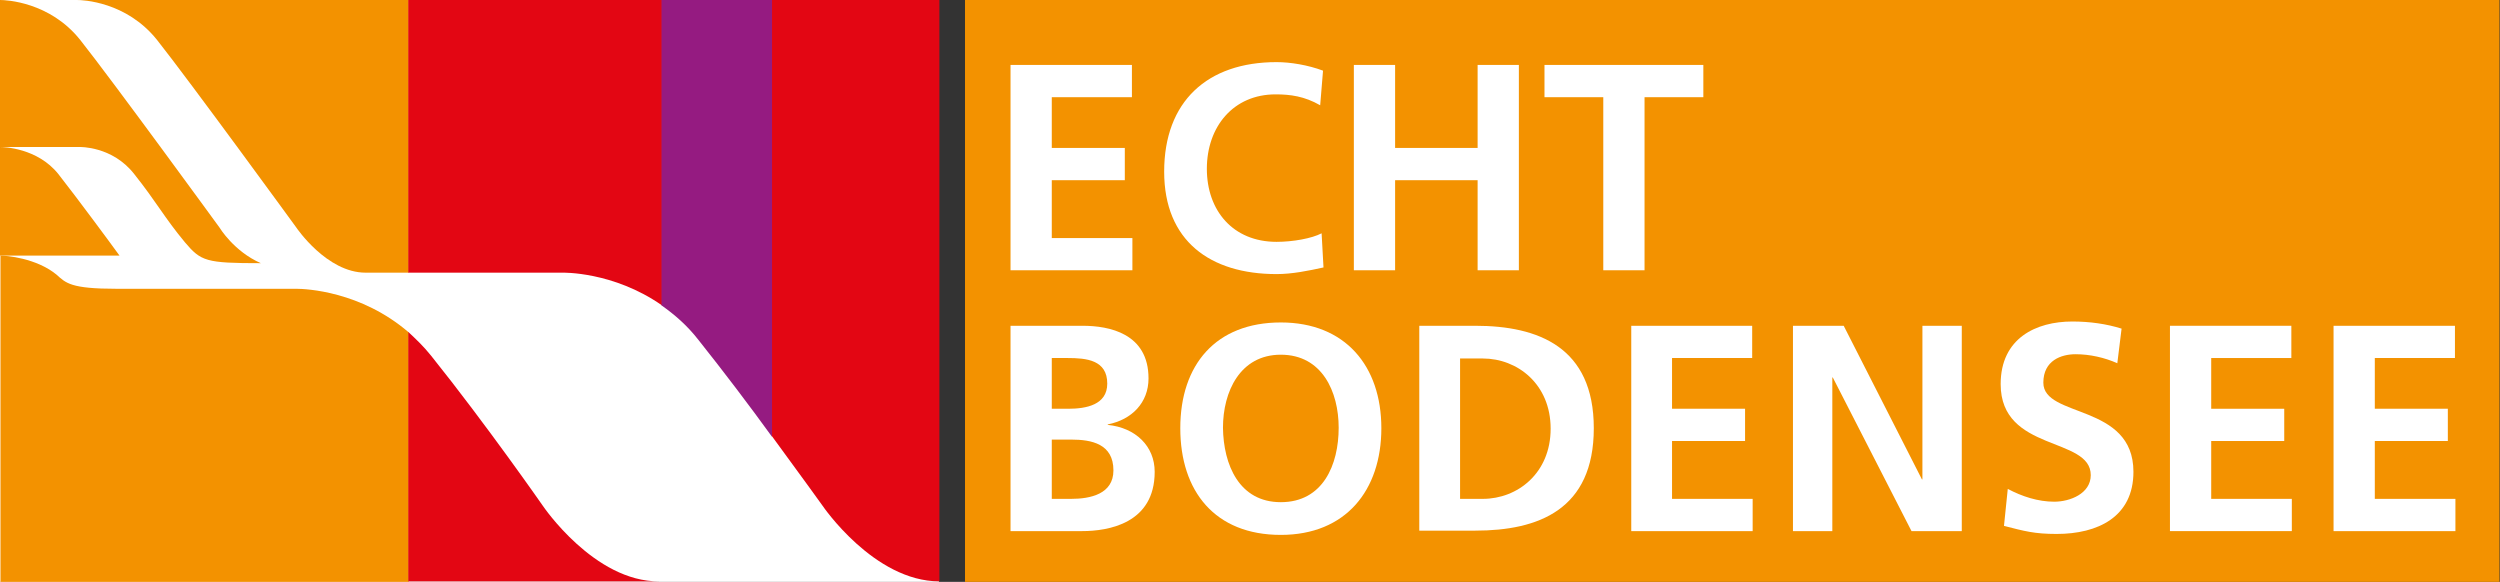 <?xml version="1.0" encoding="utf-8"?>
<!-- Generator: Adobe Illustrator 24.3.0, SVG Export Plug-In . SVG Version: 6.00 Build 0)  -->
<svg version="1.1" xmlns="http://www.w3.org/2000/svg" xmlns:xlink="http://www.w3.org/1999/xlink" x="0px" y="0px"
	 viewBox="0 0 527.2 122.7" style="enable-background:new 0 0 527.2 122.7;" xml:space="preserve">
<rect x="0" y="0" width="527.2" height="122.7" fill="#333333" stroke="none"/>
<style type="text/css">
	.Grün_x0020_bogenförmig{fill:url(#SVGID_1_);stroke:#FFFFFF;stroke-width:0.25;stroke-miterlimit:1;}
	.st0{fill:#FFFFFF;}
	.st1{fill:#F39200;}
	.st2{fill:#E30613;}
	.st3{fill:#951B81;}
</style>
<linearGradient gradientUnits="userSpaceOnUse" x1="-70.814" y1="403.256" x2="-70.106" y2="402.549">
	<stop  offset="0" style="stop-color:#1DA238"/>
	<stop  offset="0.983" style="stop-color:#24391D"/>
</linearGradient>
<g>
	<rect class="st0" width="198" height="122.7"/>
	<g>
		<path class="st1" d="M1.4,31h15.4c0,0,6.9-0.2,11.5,5.7c4.7,5.9,6.3,9.1,10.7,14.4c3.4,4,4.4,4.4,16,4.4C49.3,53,46.3,48,46.3,48
			S23.8,17.1,16.9,8.4C10.5,0.4,1.3,0,0,0v31h1.3H1.4z"/>
		<path class="st1" d="M33.1,8.4C40,17.1,62.5,48,62.5,48s6.4,9.5,14.6,9.5h9.1V0h-70C17.4,0,26.6,0.3,33.1,8.4z"/>
		<path class="st1" d="M62.5,60.9c-8.2,0-23.5,0-27,0c-0.2,0-0.4,0-0.6,0c-2.8,0-6.6,0-10.3,0c-9.7,0-10.7-1.2-12.7-3
			c-4.3-3.5-10.6-4-11.8-4v68.8h86.1V70.1C76.1,61.4,64.5,60.9,62.5,60.9z"/>
		<path class="st1" d="M25.2,53.9c-1.8-2.5-8.9-12.1-12.9-17.2C7.9,31.2,0.8,31,0,31v22.9h13.5C15.9,53.9,20.7,53.9,25.2,53.9z"/>
	</g>
	<g>
		<path class="st2" d="M118.6,57.5c0,0,10.7-0.3,21,6.9V0H86.1v57.5H118.6z"/>
		<path class="st2" d="M114.5,106.7c0,0-11.9-17.1-23.6-31.7c-1.6-2-3.2-3.5-4.8-5l0,52.6H139C125.3,122.7,114.5,106.7,114.5,106.7z
			"/>
	</g>
	<path class="st3" d="M147.3,71.7c5.1,6.4,10.8,13.9,15.5,20.4V0h-23.3v64.4C142.2,66.3,144.9,68.6,147.3,71.7z"/>
	<path class="st2" d="M162.8,0v92c6.1,8.3,10.7,14.7,10.7,14.7s10.8,15.9,24.6,15.9V0H162.8z"/>
</g>
<rect x="203.5" class="st1" width="323.6" height="122.7"/>
<g>
	<path class="st0" d="M213.2,13.7h25.5v6.8h-16.9v10.7h15.4V38h-15.4v12.2h17V57h-25.7V13.7z"/>
	<path class="st0" d="M279.1,56.4c-3.2,0.7-6.6,1.4-9.9,1.4c-14,0-23.7-7-23.7-21.6c0-14.8,9.1-23.1,23.7-23.1
		c2.9,0,6.6,0.6,9.8,1.8l-0.6,7.3c-3.3-1.9-6.3-2.3-9.4-2.3c-8.9,0-14.5,6.8-14.5,15.7c0,8.8,5.5,15.4,14.7,15.4
		c3.4,0,7.4-0.7,9.5-1.8L279.1,56.4z"/>
	<path class="st0" d="M285.5,13.7h8.7v17.5h17.4V13.7h8.7V57h-8.7V38h-17.4v19h-8.7V13.7z"/>
	<path class="st0" d="M338.1,20.5h-12.4v-6.8h33.5v6.8h-12.4V57h-8.7V20.5z"/>
	<path class="st0" d="M213.2,68.7h15.1c5.6,0,13.9,1.6,13.9,11.1c0,5.1-3.5,8.7-8.6,9.7v0.1c5.9,0.6,9.9,4.5,9.9,9.9
		c0,10.9-9.8,12.5-15.3,12.5h-15.1V68.7z M221.8,86.2h3.5c3.7,0,8.2-0.8,8.2-5.3c0-5-4.4-5.4-8.4-5.4h-3.3V86.2z M221.8,105.2h4.1
		c4,0,8.9-1,8.9-6c0-5.6-4.6-6.5-8.9-6.5h-4.1V105.2z"/>
	<path class="st0" d="M270.1,68c13.6,0,21.2,9.2,21.2,22.3c0,13.1-7.5,22.5-21.2,22.5c-13.9,0-21.2-9.2-21.2-22.5
		C248.9,76.9,256.4,68,270.1,68z M270.1,105.9c8.9,0,12.2-7.9,12.2-15.7c0-7.6-3.5-15.4-12.2-15.4c-8.6,0-12.2,7.8-12.2,15.4
		C258,98,261.3,105.9,270.1,105.9z"/>
	<path class="st0" d="M299.3,68.7h11.8c13.3,0,25,4.5,25,21.6c0,17.2-11.7,21.6-25,21.6h-11.8V68.7z M307.9,105.2h4.8
		c7.3,0,14.3-5.4,14.3-14.8c0-9.4-7-14.8-14.3-14.8h-4.8V105.2z"/>
	<path class="st0" d="M344,68.7h25.5v6.8h-16.9v10.7h15.4V93h-15.4v12.2h17v6.8H344V68.7z"/>
	<path class="st0" d="M378.1,68.7h10.7l16.5,32.4h0.1V68.7h8.3V112h-10.6l-16.6-32.4h-0.1V112h-8.3V68.7z"/>
	<path class="st0" d="M446.5,76.6c-2.7-1.2-5.8-1.9-8.8-1.9c-3,0-6.8,1.3-6.8,6c0,7.5,19,4.3,19,18.8c0,9.5-7.5,13.1-16.2,13.1
		c-4.7,0-6.8-0.6-11.1-1.7l0.8-7.8c3,1.6,6.4,2.7,9.8,2.7c3.3,0,7.7-1.7,7.7-5.6c0-8.2-19-4.8-19-19.2c0-9.7,7.5-13.2,15.1-13.2
		c3.7,0,7.2,0.5,10.4,1.5L446.5,76.6z"/>
	<path class="st0" d="M457.7,68.7h25.5v6.8h-16.9v10.7h15.4V93h-15.4v12.2h17v6.8h-25.7V68.7z"/>
	<path class="st0" d="M492.2,68.7h25.5v6.8h-16.9v10.7h15.4V93h-15.4v12.2h17v6.8h-25.7V68.7z"/>
</g>
</svg>
